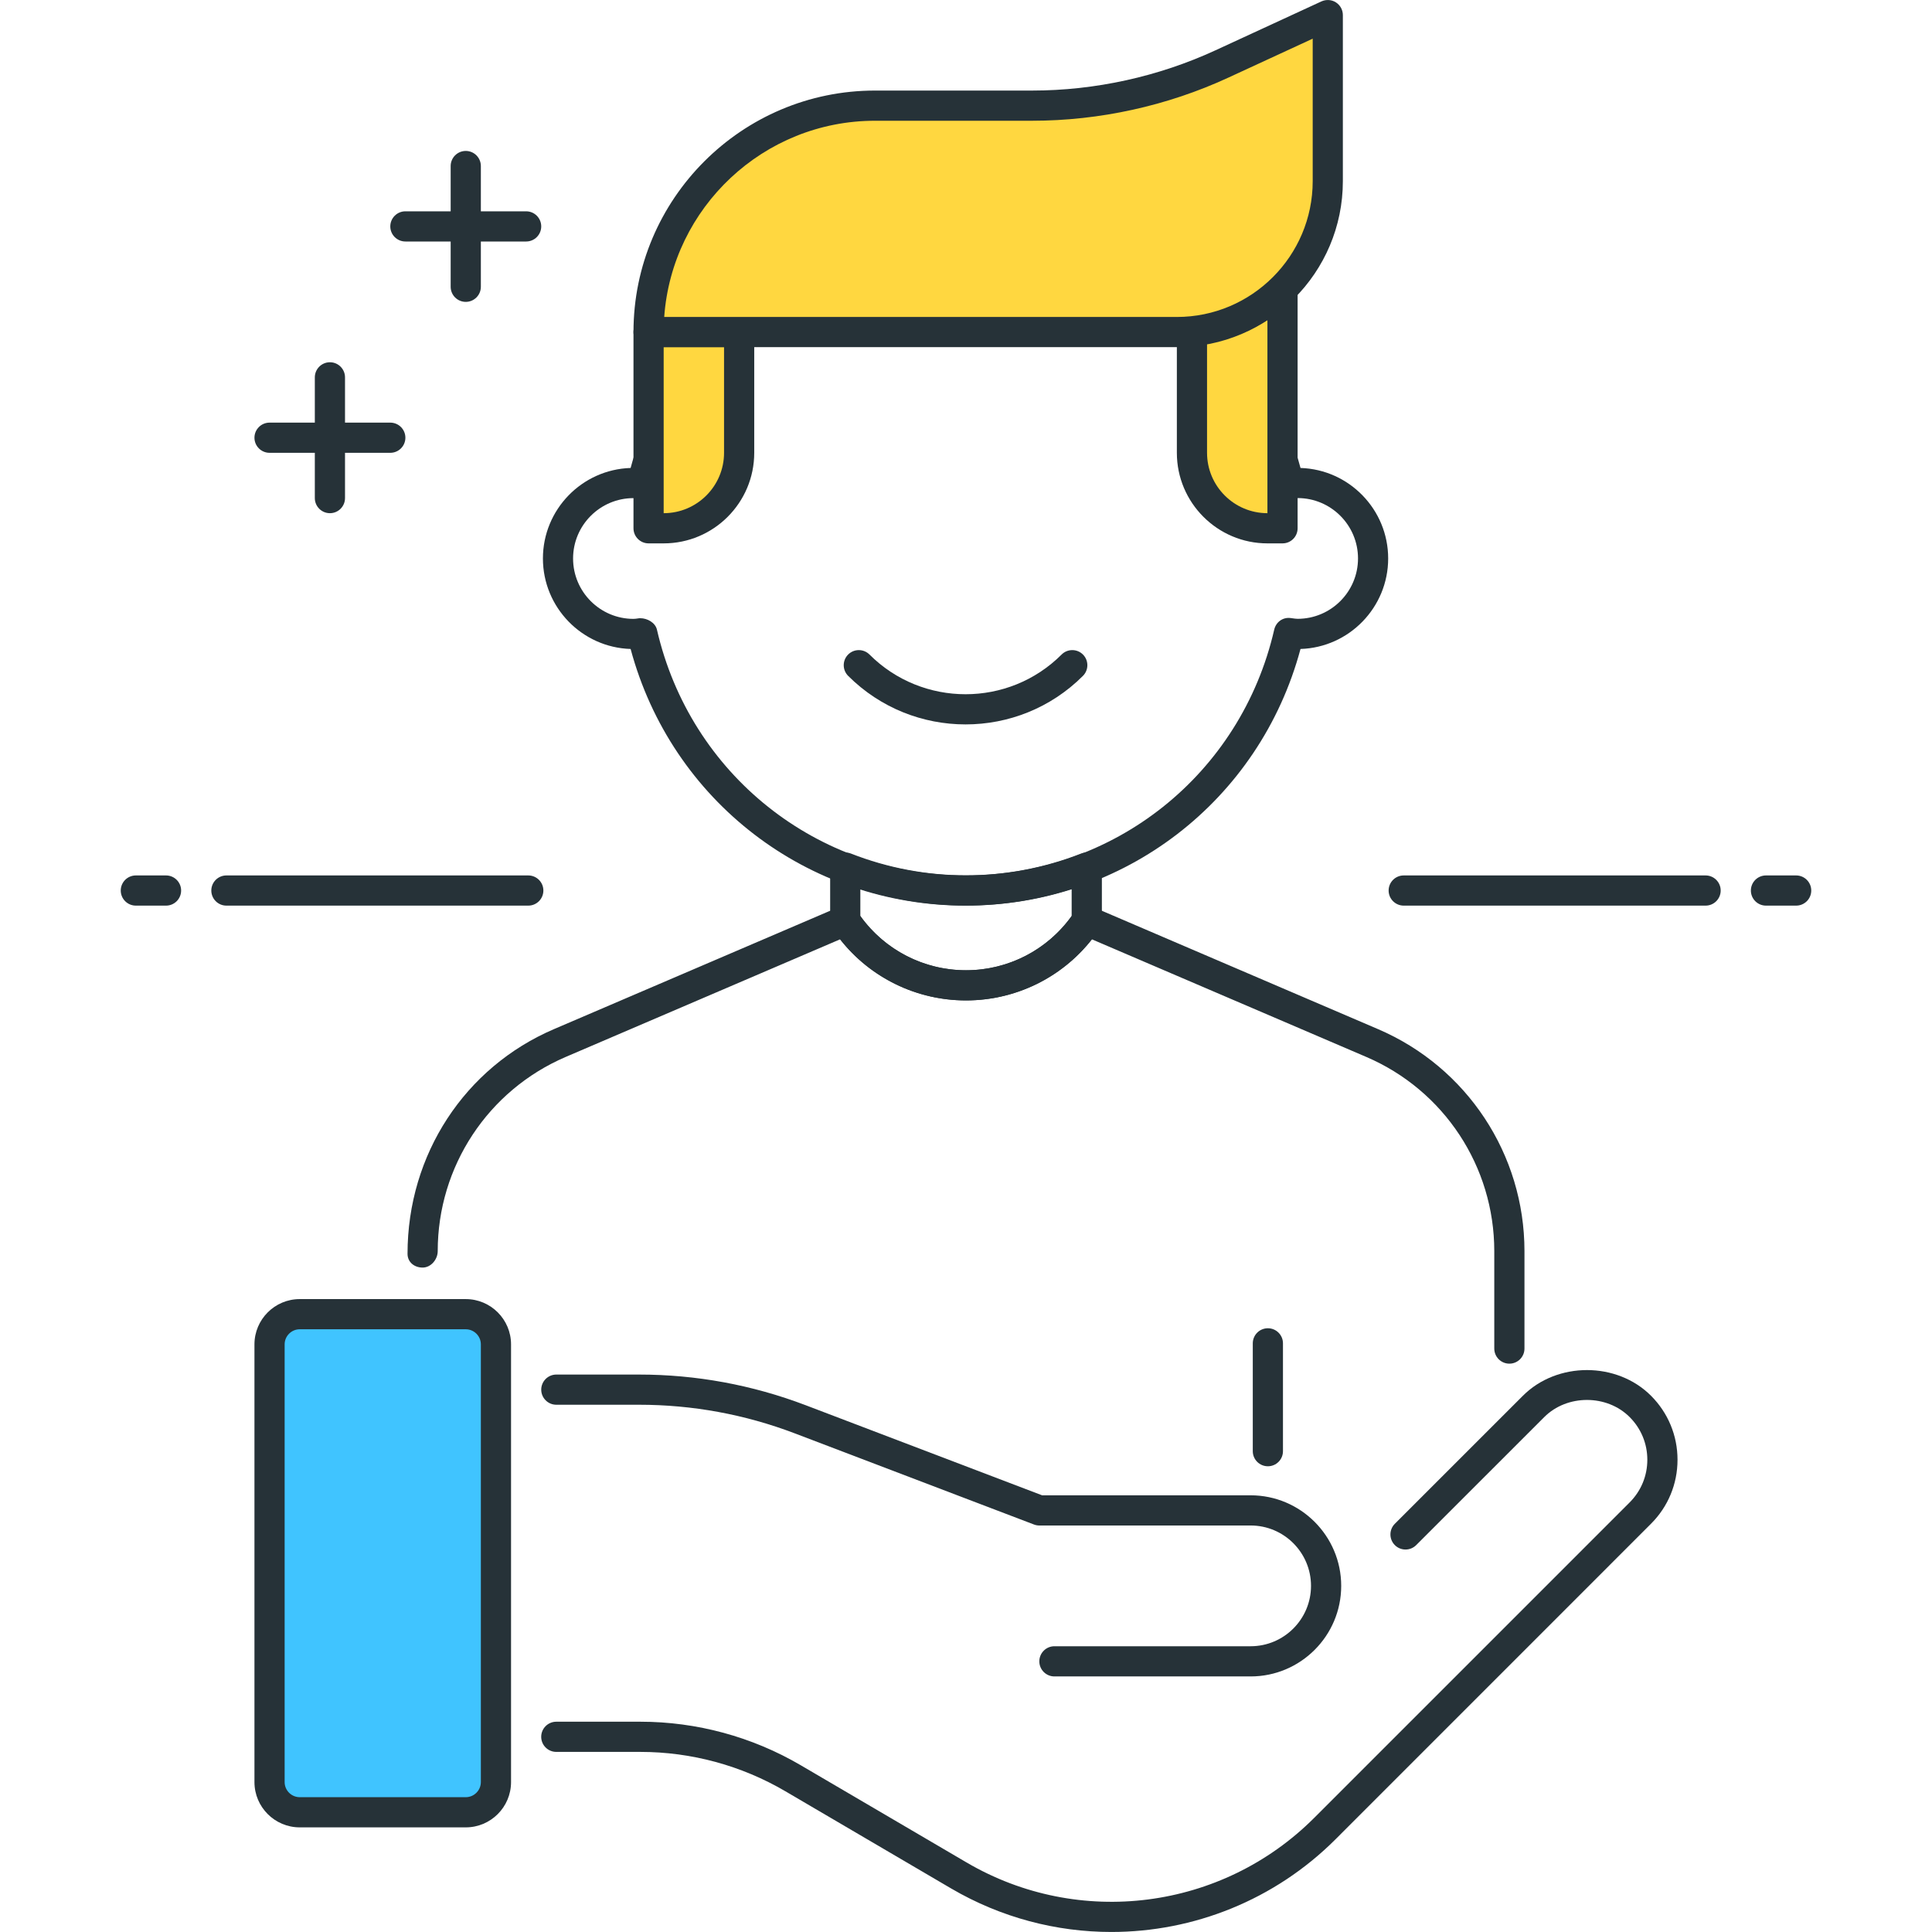 <?xml version="1.0" encoding="utf-8"?>
<!-- Generator: Adobe Illustrator 22.0.0, SVG Export Plug-In . SVG Version: 6.00 Build 0)  -->
<svg version="1.1" id="Icon_Set" xmlns="http://www.w3.org/2000/svg" xmlns:xlink="http://www.w3.org/1999/xlink" x="0px" y="0px"
	 viewBox="0 0 64 64" style="enable-background:new 0 0 64 64;" xml:space="preserve">
<style type="text/css">
	.st0{fill:#40C4FF;}
	.st1{fill:#263238;}
	.st2{fill:#FFD740;}
	.st3{fill:#FF5252;}
	.st4{fill:#4DB6AC;}
	.st5{fill:#FFFFFF;}
	.st6{fill:#4FC3F7;}
	.st7{fill:#37474F;}
</style>
<g>
	<g>
		<path class="st1" d="M42,48.572c-0.276,0-0.5-0.224-0.5-0.5V44.5c0-0.276,0.224-0.5,0.5-0.5s0.5,0.224,0.5,0.5v3.572
			C42.5,48.349,42.276,48.572,42,48.572z"/>
	</g>
	<g>
		<path class="st1" d="M32,33.141c-1.778,0-3.43-0.883-4.416-2.363C27.529,30.695,27.5,30.599,27.5,30.5v-1.761
			c0-0.165,0.082-0.32,0.219-0.413c0.136-0.093,0.312-0.111,0.464-0.053c2.457,0.965,5.178,0.965,7.635,0
			c0.152-0.059,0.328-0.04,0.464,0.053c0.137,0.093,0.219,0.248,0.219,0.413V30.5c0,0.099-0.029,0.195-0.084,0.277
			C35.43,32.258,33.778,33.141,32,33.141z M28.5,30.344c0.809,1.128,2.106,1.797,3.5,1.797s2.691-0.669,3.5-1.797v-0.896
			c-2.271,0.732-4.729,0.732-7,0V30.344z"/>
	</g>
	<g>
		<path class="st1" d="M36.816,63.999c-1.82,0-3.652-0.472-5.306-1.44l-5.492-3.22c-1.455-0.854-3.117-1.305-4.805-1.305h-2.785
			c-0.276,0-0.5-0.224-0.5-0.5s0.224-0.5,0.5-0.5h2.785c1.865,0,3.702,0.498,5.311,1.441l5.492,3.22
			c3.727,2.187,8.466,1.579,11.521-1.478l10.447-10.447c0.378-0.378,0.586-0.88,0.586-1.414s-0.208-1.036-0.586-1.414
			c-0.756-0.756-2.072-0.756-2.828,0l-4.243,4.242c-0.195,0.195-0.512,0.195-0.707,0s-0.195-0.512,0-0.707l4.243-4.242
			c1.133-1.133,3.109-1.133,4.242,0c0.566,0.566,0.879,1.319,0.879,2.121c0,0.801-0.312,1.555-0.879,2.121L44.245,60.925
			C42.223,62.947,39.533,63.999,36.816,63.999z"/>
	</g>
	<g>
		<path class="st0" d="M8.929,44.534v14.5c0,0.552,0.448,1,1,1h5.5c0.552,0,1-0.448,1-1v-14.5c0-0.552-0.448-1-1-1h-5.5
			C9.377,43.534,8.929,43.982,8.929,44.534z"/>
		<path class="st1" d="M15.429,60.534h-5.5c-0.827,0-1.5-0.673-1.5-1.5v-14.5c0-0.827,0.673-1.5,1.5-1.5h5.5
			c0.827,0,1.5,0.673,1.5,1.5v14.5C16.929,59.861,16.256,60.534,15.429,60.534z M9.929,44.034c-0.275,0-0.5,0.225-0.5,0.5v14.5
			c0,0.275,0.225,0.5,0.5,0.5h5.5c0.275,0,0.5-0.225,0.5-0.5v-14.5c0-0.275-0.225-0.5-0.5-0.5H9.929z"/>
	</g>
	<g>
		<path class="st1" d="M41.429,55.534h-6.5c-0.276,0-0.5-0.224-0.5-0.5s0.224-0.5,0.5-0.5h6.5c1.103,0,2-0.897,2-2s-0.897-2-2-2h-7
			c-0.061,0-0.121-0.011-0.178-0.033l-7.92-3.018c-1.655-0.63-3.393-0.949-5.162-0.949h-2.74c-0.276,0-0.5-0.224-0.5-0.5
			s0.224-0.5,0.5-0.5h2.74c1.892,0,3.748,0.342,5.518,1.015l7.834,2.985h6.908c1.654,0,3,1.346,3,3S43.083,55.534,41.429,55.534z"/>
	</g>
	<g>
		<path class="st1" d="M50,45.173c-0.276,0-0.5-0.224-0.5-0.5v-3.228c0-2.804-1.665-5.33-4.243-6.434l-9.087-3.895
			c-1.002,1.274-2.532,2.023-4.17,2.023c-0.001,0-0.001,0-0.001,0c-1.638,0-3.167-0.749-4.169-2.023l-9.087,3.895
			c-2.578,1.104-4.243,3.63-4.243,6.434c0,0.276-0.224,0.545-0.5,0.545s-0.5-0.18-0.5-0.456c0-3.294,1.903-6.18,4.849-7.442
			l9.454-4.052c0.225-0.094,0.479-0.018,0.613,0.183c0.801,1.201,2.14,1.918,3.583,1.918H32c1.443,0,2.783-0.717,3.584-1.918
			c0.133-0.201,0.391-0.277,0.613-0.183l9.454,4.052c2.945,1.263,4.849,4.148,4.849,7.354v3.228
			C50.5,44.949,50.276,45.173,50,45.173z"/>
	</g>
	<g>
		<path class="st1" d="M56.5,30h-10c-0.276,0-0.5-0.224-0.5-0.5s0.224-0.5,0.5-0.5h10c0.276,0,0.5,0.224,0.5,0.5S56.776,30,56.5,30z
			"/>
	</g>
	<g>
		<path class="st1" d="M59.5,30h-1c-0.276,0-0.5-0.224-0.5-0.5s0.224-0.5,0.5-0.5h1c0.276,0,0.5,0.224,0.5,0.5S59.776,30,59.5,30z"
			/>
	</g>
	<g>
		<path class="st1" d="M17.5,30h-10C7.224,30,7,29.776,7,29.5S7.224,29,7.5,29h10c0.276,0,0.5,0.224,0.5,0.5S17.776,30,17.5,30z"/>
	</g>
	<g>
		<path class="st1" d="M5.5,30h-1C4.224,30,4,29.776,4,29.5S4.224,29,4.5,29h1C5.776,29,6,29.224,6,29.5S5.776,30,5.5,30z"/>
	</g>
	<g>
		<path class="st1" d="M31.985,30c-5.243,0-9.745-3.475-11.095-8.502c-1.61-0.05-2.905-1.376-2.905-2.998s1.295-2.948,2.905-2.998
			C22.24,10.475,26.742,7,31.985,7s9.746,3.475,11.096,8.502c1.61,0.05,2.904,1.376,2.904,2.998s-1.294,2.948-2.904,2.998
			C41.731,26.525,37.229,30,31.985,30z M21.208,20.479c0.24,0,0.501,0.15,0.554,0.379C22.864,25.652,27.068,29,31.985,29
			c4.918,0,9.122-3.348,10.225-8.142c0.057-0.249,0.284-0.421,0.548-0.384c0.129,0.018,0.177,0.025,0.228,0.025c1.103,0,2-0.897,2-2
			s-0.897-2-2-2c-0.051,0-0.099,0.008-0.147,0.015c-0.257,0.041-0.569-0.121-0.628-0.373C41.107,11.348,36.903,8,31.985,8
			c-4.917,0-9.121,3.348-10.224,8.142c-0.058,0.249-0.287,0.421-0.548,0.384c-0.129-0.018-0.178-0.025-0.229-0.025
			c-1.103,0-2,0.897-2,2s0.897,2,2,2c0.051,0,0.1-0.008,0.149-0.015C21.158,20.481,21.184,20.479,21.208,20.479z"/>
	</g>
	<g>
		<path class="st2" d="M21.986,17.5h-0.5V11h3v4C24.486,16.381,23.366,17.5,21.986,17.5z"/>
		<path class="st1" d="M21.985,18h-0.5c-0.276,0-0.5-0.224-0.5-0.5V11c0-0.276,0.224-0.5,0.5-0.5h3c0.276,0,0.5,0.224,0.5,0.5v4
			C24.985,16.654,23.64,18,21.985,18z M21.985,17h0.01H21.985z M21.985,11.5V17c1.103,0,2-0.897,2-2v-3.5H21.985z"/>
	</g>
	<g>
		<path class="st2" d="M39.486,10.95V15c0,1.381,1.119,2.5,2.5,2.5h0.5V9.565C41.697,10.339,40.648,10.832,39.486,10.95z"/>
		<path class="st1" d="M42.485,18h-0.5c-1.654,0-3-1.346-3-3v-4.051c0-0.257,0.194-0.472,0.45-0.497
			c1.03-0.104,1.989-0.546,2.699-1.244c0.145-0.141,0.359-0.182,0.544-0.104c0.186,0.078,0.307,0.26,0.307,0.461V17.5
			C42.985,17.776,42.762,18,42.485,18z M39.985,11.383V15c0,1.103,0.897,2,2,2v-6.401C41.385,10.983,40.703,11.252,39.985,11.383z"
			/>
	</g>
	<g>
		<path class="st1" d="M31.985,23.997c-1.408,0-2.816-0.536-3.889-1.608c-0.195-0.195-0.195-0.512,0-0.707s0.512-0.195,0.707,0
			c1.755,1.754,4.611,1.754,6.364,0c0.195-0.195,0.512-0.195,0.707,0s0.195,0.512,0,0.707
			C34.803,23.461,33.395,23.997,31.985,23.997z"/>
	</g>
	<g>
		<path class="st2" d="M38.986,11h-17.5v0c0-4.142,3.358-7.5,7.5-7.5h5.205c2.171,0,4.315-0.471,6.286-1.381L43.986,0.5V6
			C43.986,8.761,41.747,11,38.986,11z"/>
		<path class="st1" d="M38.985,11.5h-17.5c-0.276,0-0.5-0.224-0.5-0.5c0-4.411,3.589-8,8-8h5.206c2.085,0,4.186-0.462,6.076-1.335
			l3.508-1.619c0.155-0.069,0.335-0.06,0.479,0.033c0.144,0.092,0.23,0.25,0.23,0.421V6C44.485,9.032,42.018,11.5,38.985,11.5z
			 M22.003,10.5h16.982c2.481,0,4.5-2.019,4.5-4.5V1.281l-2.798,1.292C38.666,3.507,36.42,4,34.191,4h-5.206
			C25.294,4,22.261,6.873,22.003,10.5z"/>
	</g>
	<g>
		<path class="st1" d="M12.929,15h-4c-0.276,0-0.5-0.224-0.5-0.5s0.224-0.5,0.5-0.5h4c0.276,0,0.5,0.224,0.5,0.5
			S13.205,15,12.929,15z"/>
	</g>
	<g>
		<path class="st1" d="M17.429,8h-4c-0.276,0-0.5-0.224-0.5-0.5s0.224-0.5,0.5-0.5h4c0.276,0,0.5,0.224,0.5,0.5S17.705,8,17.429,8z"
			/>
	</g>
	<g>
		<path class="st1" d="M15.429,10c-0.276,0-0.5-0.224-0.5-0.5v-4c0-0.276,0.224-0.5,0.5-0.5s0.5,0.224,0.5,0.5v4
			C15.929,9.776,15.705,10,15.429,10z"/>
	</g>
	<g>
		<path class="st1" d="M10.929,17c-0.276,0-0.5-0.224-0.5-0.5v-4c0-0.276,0.224-0.5,0.5-0.5s0.5,0.224,0.5,0.5v4
			C11.429,16.776,11.205,17,10.929,17z"/>
	</g>
</g>
</svg>
